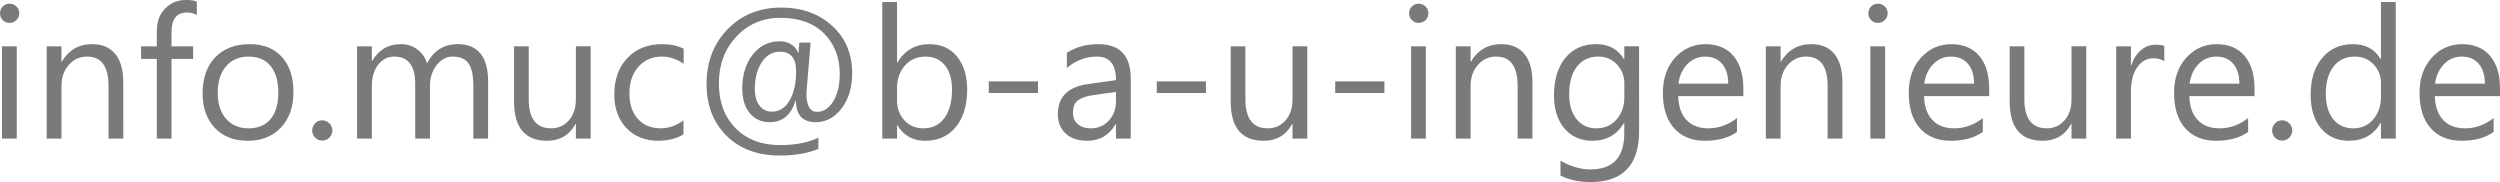 <?xml version="1.0" encoding="UTF-8" standalone="no"?>
<svg
   xmlns:dc="http://purl.org/dc/elements/1.1/"
   xmlns:cc="http://creativecommons.org/ns#"
   xmlns:rdf="http://www.w3.org/1999/02/22-rdf-syntax-ns#"
   xmlns:svg="http://www.w3.org/2000/svg"
   xmlns="http://www.w3.org/2000/svg"
   xmlns:sodipodi="http://sodipodi.sourceforge.net/DTD/sodipodi-0.dtd"
   xmlns:inkscape="http://www.inkscape.org/namespaces/inkscape"
   sodipodi:docname="email-info.muc.svg"
   inkscape:version="1.0 (4035a4fb49, 2020-05-01)"
   id="svg891"
   version="1.1"
   viewBox="0 0 143.355 10.439"
   height="10.439mm"
   width="143.355mm">
  <defs
     id="defs885">
    <rect
       id="rect1456"
       height="49.893"
       width="213.179"
       y="24.19"
       x="30.238" />
  </defs>
  <sodipodi:namedview
     inkscape:window-maximized="0"
     inkscape:window-y="-1318"
     inkscape:window-x="-1522"
     inkscape:window-height="967"
     inkscape:window-width="1256"
     fit-margin-bottom="0"
     fit-margin-right="0"
     fit-margin-left="0"
     fit-margin-top="0"
     showgrid="false"
     inkscape:document-rotation="0"
     inkscape:current-layer="layer1"
     inkscape:document-units="mm"
     inkscape:cy="494.58049"
     inkscape:cx="433.22901"
     inkscape:zoom="0.49497475"
     inkscape:pageshadow="2"
     inkscape:pageopacity="0.0"
     borderopacity="1.0"
     bordercolor="#666666"
     pagecolor="#ffffff"
     id="base" />
  <g
     transform="translate(-30.982,-25.899)"
     id="layer1"
     inkscape:groupmode="layer"
     inkscape:label="Ebene 1">
    <g
       style="font-style:normal;font-weight:normal;font-size:10.583px;line-height:1.25;font-family:sans-serif;white-space:pre;shape-inside:url(#rect1456);fill:#7a7a7a;fill-opacity:1;stroke:none"
       id="text1454"
       aria-label="info.muc@b-a-u-ingenieure.de">
      <path
         id="path1460"
         style="font-style:normal;font-variant:normal;font-weight:normal;font-stretch:normal;font-size:10.583px;font-family:'Segoe UI';-inkscape-font-specification:'Segoe UI, Normal';font-variant-ligatures:normal;font-variant-caps:normal;font-variant-numeric:normal;font-variant-east-asian:normal;fill:#7a7a7a;fill-opacity:1"
         d="m 31.53,27.212 q -0.227,0 -0.388,-0.155 -0.16,-0.155 -0.16,-0.393 0,-0.238 0.16,-0.393 0.16,-0.16 0.388,-0.16 0.233,0 0.393,0.16 0.165,0.155 0.165,0.393 0,0.227 -0.165,0.388 -0.16,0.16 -0.393,0.16 z m 0.413,6.635 h -0.847 v -5.292 h 0.847 z" />
      <path
         id="path1462"
         style="font-style:normal;font-variant:normal;font-weight:normal;font-stretch:normal;font-size:10.583px;font-family:'Segoe UI';-inkscape-font-specification:'Segoe UI, Normal';font-variant-ligatures:normal;font-variant-caps:normal;font-variant-numeric:normal;font-variant-east-asian:normal;fill:#7a7a7a;fill-opacity:1"
         d="m 38.052,33.847 h -0.847 v -3.018 q 0,-1.685 -1.23,-1.685 -0.636,0 -1.054,0.481 -0.413,0.475 -0.413,1.204 v 3.018 H 33.659 v -5.292 h 0.847 v 0.878 h 0.021 q 0.599,-1.003 1.736,-1.003 0.868,0 1.328,0.563 0.46,0.558 0.46,1.617 z" />
      <path
         id="path1464"
         style="font-style:normal;font-variant:normal;font-weight:normal;font-stretch:normal;font-size:10.583px;font-family:'Segoe UI';-inkscape-font-specification:'Segoe UI, Normal';font-variant-ligatures:normal;font-variant-caps:normal;font-variant-numeric:normal;font-variant-east-asian:normal;fill:#7a7a7a;fill-opacity:1"
         d="m 42.269,26.757 q -0.248,-0.14 -0.563,-0.14 -0.889,0 -0.889,1.121 v 0.816 h 1.24 v 0.723 h -1.24 v 4.568 h -0.842 v -4.568 h -0.904 v -0.723 h 0.904 v -0.858 q 0,-0.832 0.481,-1.313 0.481,-0.486 1.199,-0.486 0.388,0 0.615,0.093 z" />
      <path
         id="path1466"
         style="font-style:normal;font-variant:normal;font-weight:normal;font-stretch:normal;font-size:10.583px;font-family:'Segoe UI';-inkscape-font-specification:'Segoe UI, Normal';font-variant-ligatures:normal;font-variant-caps:normal;font-variant-numeric:normal;font-variant-east-asian:normal;fill:#7a7a7a;fill-opacity:1"
         d="m 45.173,33.971 q -1.173,0 -1.876,-0.739 -0.698,-0.744 -0.698,-1.969 0,-1.333 0.729,-2.083 0.729,-0.749 1.969,-0.749 1.183,0 1.845,0.729 0.667,0.729 0.667,2.021 0,1.266 -0.718,2.031 -0.713,0.76 -1.917,0.76 z m 0.062,-4.827 q -0.816,0 -1.292,0.558 -0.475,0.553 -0.475,1.53 0,0.941 0.481,1.483 0.481,0.543 1.287,0.543 0.822,0 1.261,-0.532 0.444,-0.532 0.444,-1.514 0,-0.992 -0.444,-1.53 -0.439,-0.537 -1.261,-0.537 z" />
      <path
         id="path1468"
         style="font-style:normal;font-variant:normal;font-weight:normal;font-stretch:normal;font-size:10.583px;font-family:'Segoe UI';-inkscape-font-specification:'Segoe UI, Normal';font-variant-ligatures:normal;font-variant-caps:normal;font-variant-numeric:normal;font-variant-east-asian:normal;fill:#7a7a7a;fill-opacity:1"
         d="m 49.457,33.961 q -0.238,0 -0.408,-0.171 -0.165,-0.171 -0.165,-0.408 0,-0.238 0.165,-0.408 0.171,-0.176 0.408,-0.176 0.243,0 0.413,0.176 0.171,0.171 0.171,0.408 0,0.238 -0.171,0.408 -0.171,0.171 -0.413,0.171 z" />
      <path
         id="path1470"
         style="font-style:normal;font-variant:normal;font-weight:normal;font-stretch:normal;font-size:10.583px;font-family:'Segoe UI';-inkscape-font-specification:'Segoe UI, Normal';font-variant-ligatures:normal;font-variant-caps:normal;font-variant-numeric:normal;font-variant-east-asian:normal;fill:#7a7a7a;fill-opacity:1"
         d="m 58.97,33.847 h -0.847 v -3.039 q 0,-0.878 -0.274,-1.271 -0.269,-0.393 -0.91,-0.393 -0.543,0 -0.925,0.496 -0.377,0.496 -0.377,1.189 v 3.018 h -0.847 v -3.142 q 0,-1.561 -1.204,-1.561 -0.558,0 -0.92,0.47 -0.362,0.465 -0.362,1.214 v 3.018 h -0.847 v -5.292 h 0.847 v 0.837 h 0.021 q 0.563,-0.961 1.643,-0.961 0.543,0 0.946,0.305 0.403,0.3 0.553,0.791 0.589,-1.096 1.757,-1.096 1.747,0 1.747,2.155 z" />
      <path
         id="path1472"
         style="font-style:normal;font-variant:normal;font-weight:normal;font-stretch:normal;font-size:10.583px;font-family:'Segoe UI';-inkscape-font-specification:'Segoe UI, Normal';font-variant-ligatures:normal;font-variant-caps:normal;font-variant-numeric:normal;font-variant-east-asian:normal;fill:#7a7a7a;fill-opacity:1"
         d="m 64.851,33.847 h -0.847 v -0.837 h -0.021 q -0.527,0.961 -1.633,0.961 -1.891,0 -1.891,-2.253 v -3.163 h 0.842 v 3.028 q 0,1.674 1.282,1.674 0.62,0 1.018,-0.455 0.403,-0.46 0.403,-1.199 v -3.049 h 0.847 z" />
      <path
         id="path1474"
         style="font-style:normal;font-variant:normal;font-weight:normal;font-stretch:normal;font-size:10.583px;font-family:'Segoe UI';-inkscape-font-specification:'Segoe UI, Normal';font-variant-ligatures:normal;font-variant-caps:normal;font-variant-numeric:normal;font-variant-east-asian:normal;fill:#7a7a7a;fill-opacity:1"
         d="m 70.174,33.604 q -0.61,0.367 -1.447,0.367 -1.132,0 -1.829,-0.734 -0.692,-0.739 -0.692,-1.912 0,-1.307 0.749,-2.098 0.749,-0.796 2,-0.796 0.698,0 1.23,0.258 v 0.868 q -0.589,-0.413 -1.261,-0.413 -0.811,0 -1.333,0.584 -0.517,0.579 -0.517,1.524 0,0.93 0.486,1.468 0.491,0.537 1.313,0.537 0.692,0 1.302,-0.46 z" />
      <path
         id="path1476"
         style="font-style:normal;font-variant:normal;font-weight:normal;font-stretch:normal;font-size:10.583px;font-family:'Segoe UI';-inkscape-font-specification:'Segoe UI, Normal';font-variant-ligatures:normal;font-variant-caps:normal;font-variant-numeric:normal;font-variant-east-asian:normal;fill:#7a7a7a;fill-opacity:1"
         d="m 76.623,31.676 h -0.026 q -0.377,1.23 -1.483,1.23 -0.708,0 -1.142,-0.522 -0.429,-0.522 -0.429,-1.406 0,-1.168 0.594,-1.938 0.599,-0.775 1.571,-0.775 0.372,0 0.661,0.191 0.295,0.191 0.377,0.481 h 0.021 q 0.01,-0.145 0.052,-0.594 h 0.646 q -0.243,2.847 -0.243,2.899 0,1.07 0.615,1.07 0.558,0 0.925,-0.605 0.372,-0.605 0.372,-1.566 0,-1.421 -0.899,-2.32 -0.899,-0.899 -2.491,-0.899 -1.535,0 -2.537,1.075 -1.003,1.075 -1.003,2.687 0,1.586 0.951,2.563 0.956,0.972 2.573,0.972 1.276,0 2.181,-0.424 v 0.641 q -0.894,0.382 -2.232,0.382 -1.881,0 -3.033,-1.132 -1.147,-1.137 -1.147,-2.971 0,-1.891 1.204,-3.137 1.209,-1.245 3.085,-1.245 1.757,0 2.909,1.044 1.152,1.044 1.152,2.723 0,1.23 -0.61,2.021 -0.605,0.785 -1.478,0.785 -1.132,0 -1.137,-1.23 z m -0.925,-2.811 q -0.641,0 -1.039,0.61 -0.393,0.61 -0.393,1.514 0,0.61 0.264,0.961 0.269,0.351 0.713,0.351 0.641,0 1.013,-0.636 0.377,-0.641 0.377,-1.695 0,-1.106 -0.935,-1.106 z" />
      <path
         id="path1478"
         style="font-style:normal;font-variant:normal;font-weight:normal;font-stretch:normal;font-size:10.583px;font-family:'Segoe UI';-inkscape-font-specification:'Segoe UI, Normal';font-variant-ligatures:normal;font-variant-caps:normal;font-variant-numeric:normal;font-variant-east-asian:normal;fill:#7a7a7a;fill-opacity:1"
         d="m 82.442,33.082 h -0.021 v 0.765 h -0.847 v -7.834 h 0.847 v 3.473 h 0.021 q 0.625,-1.054 1.829,-1.054 1.018,0 1.592,0.713 0.579,0.708 0.579,1.902 0,1.328 -0.646,2.129 -0.646,0.796 -1.767,0.796 -1.049,0 -1.586,-0.889 z m -0.021,-2.134 v 0.739 q 0,0.656 0.424,1.116 0.429,0.455 1.085,0.455 0.77,0 1.204,-0.589 0.439,-0.589 0.439,-1.638 0,-0.884 -0.408,-1.385 -0.408,-0.501 -1.106,-0.501 -0.739,0 -1.189,0.517 -0.45,0.512 -0.45,1.287 z" />
      <path
         id="path1480"
         style="font-style:normal;font-variant:normal;font-weight:normal;font-stretch:normal;font-size:10.583px;font-family:'Segoe UI';-inkscape-font-specification:'Segoe UI, Normal';font-variant-ligatures:normal;font-variant-caps:normal;font-variant-numeric:normal;font-variant-east-asian:normal;fill:#7a7a7a;fill-opacity:1"
         d="m 90.503,31.232 h -2.822 v -0.667 h 2.822 z" />
      <path
         id="path1482"
         style="font-style:normal;font-variant:normal;font-weight:normal;font-stretch:normal;font-size:10.583px;font-family:'Segoe UI';-inkscape-font-specification:'Segoe UI, Normal';font-variant-ligatures:normal;font-variant-caps:normal;font-variant-numeric:normal;font-variant-east-asian:normal;fill:#7a7a7a;fill-opacity:1"
         d="m 95.821,33.847 h -0.847 v -0.827 h -0.021 q -0.553,0.951 -1.628,0.951 -0.791,0 -1.24,-0.419 -0.444,-0.419 -0.444,-1.111 0,-1.483 1.747,-1.726 l 1.586,-0.222 q 0,-1.349 -1.09,-1.349 -0.956,0 -1.726,0.651 v -0.868 q 0.78,-0.496 1.798,-0.496 1.866,0 1.866,1.974 z m -0.847,-2.677 -1.276,0.176 q -0.589,0.083 -0.889,0.295 -0.3,0.207 -0.3,0.739 0,0.388 0.274,0.636 0.279,0.243 0.739,0.243 0.63,0 1.039,-0.439 0.413,-0.444 0.413,-1.121 z" />
      <path
         id="path1484"
         style="font-style:normal;font-variant:normal;font-weight:normal;font-stretch:normal;font-size:10.583px;font-family:'Segoe UI';-inkscape-font-specification:'Segoe UI, Normal';font-variant-ligatures:normal;font-variant-caps:normal;font-variant-numeric:normal;font-variant-east-asian:normal;fill:#7a7a7a;fill-opacity:1"
         d="M 100.136,31.232 H 97.314 V 30.565 H 100.136 Z" />
      <path
         id="path1486"
         style="font-style:normal;font-variant:normal;font-weight:normal;font-stretch:normal;font-size:10.583px;font-family:'Segoe UI';-inkscape-font-specification:'Segoe UI, Normal';font-variant-ligatures:normal;font-variant-caps:normal;font-variant-numeric:normal;font-variant-east-asian:normal;fill:#7a7a7a;fill-opacity:1"
         d="m 105.944,33.847 h -0.847 v -0.837 h -0.021 q -0.527,0.961 -1.633,0.961 -1.891,0 -1.891,-2.253 v -3.163 h 0.842 v 3.028 q 0,1.674 1.282,1.674 0.62,0 1.018,-0.455 0.403,-0.46 0.403,-1.199 v -3.049 h 0.847 z" />
      <path
         id="path1488"
         style="font-style:normal;font-variant:normal;font-weight:normal;font-stretch:normal;font-size:10.583px;font-family:'Segoe UI';-inkscape-font-specification:'Segoe UI, Normal';font-variant-ligatures:normal;font-variant-caps:normal;font-variant-numeric:normal;font-variant-east-asian:normal;fill:#7a7a7a;fill-opacity:1"
         d="m 110.368,31.232 h -2.822 v -0.667 h 2.822 z" />
      <path
         id="path1490"
         style="font-style:normal;font-variant:normal;font-weight:normal;font-stretch:normal;font-size:10.583px;font-family:'Segoe UI';-inkscape-font-specification:'Segoe UI, Normal';font-variant-ligatures:normal;font-variant-caps:normal;font-variant-numeric:normal;font-variant-east-asian:normal;fill:#7a7a7a;fill-opacity:1"
         d="m 112.331,27.212 q -0.227,0 -0.388,-0.155 -0.16,-0.155 -0.16,-0.393 0,-0.238 0.16,-0.393 0.16,-0.16 0.388,-0.16 0.233,0 0.393,0.16 0.165,0.155 0.165,0.393 0,0.227 -0.165,0.388 -0.16,0.16 -0.393,0.16 z m 0.413,6.635 h -0.847 v -5.292 h 0.847 z" />
      <path
         id="path1492"
         style="font-style:normal;font-variant:normal;font-weight:normal;font-stretch:normal;font-size:10.583px;font-family:'Segoe UI';-inkscape-font-specification:'Segoe UI, Normal';font-variant-ligatures:normal;font-variant-caps:normal;font-variant-numeric:normal;font-variant-east-asian:normal;fill:#7a7a7a;fill-opacity:1"
         d="m 118.853,33.847 h -0.847 v -3.018 q 0,-1.685 -1.23,-1.685 -0.636,0 -1.054,0.481 -0.413,0.475 -0.413,1.204 v 3.018 h -0.847 v -5.292 h 0.847 v 0.878 h 0.021 q 0.599,-1.003 1.736,-1.003 0.868,0 1.328,0.563 0.46,0.558 0.46,1.617 z" />
      <path
         id="path1494"
         style="font-style:normal;font-variant:normal;font-weight:normal;font-stretch:normal;font-size:10.583px;font-family:'Segoe UI';-inkscape-font-specification:'Segoe UI, Normal';font-variant-ligatures:normal;font-variant-caps:normal;font-variant-numeric:normal;font-variant-east-asian:normal;fill:#7a7a7a;fill-opacity:1"
         d="m 124.971,33.423 q 0,2.915 -2.791,2.915 -0.982,0 -1.716,-0.372 v -0.847 q 0.894,0.496 1.705,0.496 1.953,0 1.953,-2.077 V 32.958 h -0.021 q -0.605,1.013 -1.819,1.013 -0.987,0 -1.592,-0.703 -0.599,-0.708 -0.599,-1.897 0,-1.349 0.646,-2.145 0.651,-0.796 1.778,-0.796 1.07,0 1.586,0.858 h 0.021 v -0.734 h 0.847 z m -0.847,-1.969 v -0.78 q 0,-0.63 -0.429,-1.08 -0.424,-0.45 -1.059,-0.45 -0.785,0 -1.23,0.574 -0.444,0.568 -0.444,1.597 0,0.884 0.424,1.416 0.429,0.527 1.132,0.527 0.713,0 1.158,-0.506 0.45,-0.506 0.45,-1.297 z" />
      <path
         id="path1496"
         style="font-style:normal;font-variant:normal;font-weight:normal;font-stretch:normal;font-size:10.583px;font-family:'Segoe UI';-inkscape-font-specification:'Segoe UI, Normal';font-variant-ligatures:normal;font-variant-caps:normal;font-variant-numeric:normal;font-variant-east-asian:normal;fill:#7a7a7a;fill-opacity:1"
         d="m 130.95,31.413 h -3.736 q 0.021,0.884 0.475,1.364 0.455,0.481 1.251,0.481 0.894,0 1.643,-0.589 v 0.796 q -0.698,0.506 -1.845,0.506 -1.121,0 -1.762,-0.718 -0.641,-0.723 -0.641,-2.031 0,-1.235 0.698,-2.01 0.703,-0.78 1.741,-0.78 1.039,0 1.607,0.672 0.568,0.672 0.568,1.866 z m -0.868,-0.718 q -0.005,-0.734 -0.357,-1.142 -0.346,-0.408 -0.966,-0.408 -0.599,0 -1.018,0.429 -0.419,0.429 -0.517,1.121 z" />
      <path
         id="path1498"
         style="font-style:normal;font-variant:normal;font-weight:normal;font-stretch:normal;font-size:10.583px;font-family:'Segoe UI';-inkscape-font-specification:'Segoe UI, Normal';font-variant-ligatures:normal;font-variant-caps:normal;font-variant-numeric:normal;font-variant-east-asian:normal;fill:#7a7a7a;fill-opacity:1"
         d="m 136.629,33.847 h -0.847 v -3.018 q 0,-1.685 -1.23,-1.685 -0.636,0 -1.054,0.481 -0.413,0.475 -0.413,1.204 v 3.018 h -0.847 v -5.292 h 0.847 v 0.878 h 0.021 q 0.599,-1.003 1.736,-1.003 0.868,0 1.328,0.563 0.46,0.558 0.46,1.617 z" />
      <path
         id="path1500"
         style="font-style:normal;font-variant:normal;font-weight:normal;font-stretch:normal;font-size:10.583px;font-family:'Segoe UI';-inkscape-font-specification:'Segoe UI, Normal';font-variant-ligatures:normal;font-variant-caps:normal;font-variant-numeric:normal;font-variant-east-asian:normal;fill:#7a7a7a;fill-opacity:1"
         d="m 138.665,27.212 q -0.227,0 -0.388,-0.155 -0.16,-0.155 -0.16,-0.393 0,-0.238 0.16,-0.393 0.16,-0.16 0.388,-0.16 0.233,0 0.393,0.16 0.165,0.155 0.165,0.393 0,0.227 -0.165,0.388 -0.16,0.16 -0.393,0.16 z m 0.413,6.635 h -0.847 v -5.292 h 0.847 z" />
      <path
         id="path1502"
         style="font-style:normal;font-variant:normal;font-weight:normal;font-stretch:normal;font-size:10.583px;font-family:'Segoe UI';-inkscape-font-specification:'Segoe UI, Normal';font-variant-ligatures:normal;font-variant-caps:normal;font-variant-numeric:normal;font-variant-east-asian:normal;fill:#7a7a7a;fill-opacity:1"
         d="m 145.047,31.413 h -3.736 q 0.021,0.884 0.475,1.364 0.455,0.481 1.251,0.481 0.894,0 1.643,-0.589 v 0.796 q -0.698,0.506 -1.845,0.506 -1.121,0 -1.762,-0.718 -0.641,-0.723 -0.641,-2.031 0,-1.235 0.698,-2.01 0.703,-0.78 1.741,-0.78 1.039,0 1.607,0.672 0.568,0.672 0.568,1.866 z m -0.868,-0.718 q -0.005,-0.734 -0.357,-1.142 -0.346,-0.408 -0.966,-0.408 -0.599,0 -1.018,0.429 -0.419,0.429 -0.517,1.121 z" />
      <path
         id="path1504"
         style="font-style:normal;font-variant:normal;font-weight:normal;font-stretch:normal;font-size:10.583px;font-family:'Segoe UI';-inkscape-font-specification:'Segoe UI, Normal';font-variant-ligatures:normal;font-variant-caps:normal;font-variant-numeric:normal;font-variant-east-asian:normal;fill:#7a7a7a;fill-opacity:1"
         d="m 150.613,33.847 h -0.847 v -0.837 h -0.021 q -0.527,0.961 -1.633,0.961 -1.891,0 -1.891,-2.253 v -3.163 h 0.842 v 3.028 q 0,1.674 1.282,1.674 0.62,0 1.018,-0.455 0.403,-0.46 0.403,-1.199 v -3.049 h 0.847 z" />
      <path
         id="path1506"
         style="font-style:normal;font-variant:normal;font-weight:normal;font-stretch:normal;font-size:10.583px;font-family:'Segoe UI';-inkscape-font-specification:'Segoe UI, Normal';font-variant-ligatures:normal;font-variant-caps:normal;font-variant-numeric:normal;font-variant-east-asian:normal;fill:#7a7a7a;fill-opacity:1"
         d="m 155.088,29.413 q -0.222,-0.171 -0.641,-0.171 -0.543,0 -0.91,0.512 -0.362,0.512 -0.362,1.395 v 2.698 h -0.847 v -5.292 h 0.847 v 1.09 h 0.021 q 0.181,-0.558 0.553,-0.868 0.372,-0.315 0.832,-0.315 0.331,0 0.506,0.072 z" />
      <path
         id="path1508"
         style="font-style:normal;font-variant:normal;font-weight:normal;font-stretch:normal;font-size:10.583px;font-family:'Segoe UI';-inkscape-font-specification:'Segoe UI, Normal';font-variant-ligatures:normal;font-variant-caps:normal;font-variant-numeric:normal;font-variant-east-asian:normal;fill:#7a7a7a;fill-opacity:1"
         d="m 160.261,31.413 h -3.736 q 0.021,0.884 0.475,1.364 0.455,0.481 1.251,0.481 0.894,0 1.643,-0.589 v 0.796 q -0.698,0.506 -1.845,0.506 -1.121,0 -1.762,-0.718 -0.641,-0.723 -0.641,-2.031 0,-1.235 0.698,-2.01 0.703,-0.78 1.741,-0.78 1.039,0 1.607,0.672 0.568,0.672 0.568,1.866 z m -0.868,-0.718 q -0.005,-0.734 -0.357,-1.142 -0.346,-0.408 -0.966,-0.408 -0.599,0 -1.018,0.429 -0.419,0.429 -0.517,1.121 z" />
      <path
         id="path1510"
         style="font-style:normal;font-variant:normal;font-weight:normal;font-stretch:normal;font-size:10.583px;font-family:'Segoe UI';-inkscape-font-specification:'Segoe UI, Normal';font-variant-ligatures:normal;font-variant-caps:normal;font-variant-numeric:normal;font-variant-east-asian:normal;fill:#7a7a7a;fill-opacity:1"
         d="m 161.842,33.961 q -0.238,0 -0.408,-0.171 -0.165,-0.171 -0.165,-0.408 0,-0.238 0.165,-0.408 0.171,-0.176 0.408,-0.176 0.243,0 0.413,0.176 0.171,0.171 0.171,0.408 0,0.238 -0.171,0.408 -0.171,0.171 -0.413,0.171 z" />
      <path
         id="path1512"
         style="font-style:normal;font-variant:normal;font-weight:normal;font-stretch:normal;font-size:10.583px;font-family:'Segoe UI';-inkscape-font-specification:'Segoe UI, Normal';font-variant-ligatures:normal;font-variant-caps:normal;font-variant-numeric:normal;font-variant-east-asian:normal;fill:#7a7a7a;fill-opacity:1"
         d="m 168.359,33.847 h -0.848 v -0.899 h -0.021 q -0.589,1.023 -1.819,1.023 -0.997,0 -1.597,-0.708 -0.594,-0.713 -0.594,-1.938 0,-1.313 0.661,-2.103 0.661,-0.791 1.762,-0.791 1.09,0 1.586,0.858 h 0.021 v -3.276 h 0.848 z m -0.848,-2.393 v -0.78 q 0,-0.641 -0.424,-1.085 -0.424,-0.444 -1.075,-0.444 -0.775,0 -1.22,0.568 -0.444,0.568 -0.444,1.571 0,0.915 0.424,1.447 0.429,0.527 1.147,0.527 0.708,0 1.147,-0.512 0.444,-0.512 0.444,-1.292 z" />
      <path
         id="path1514"
         style="font-style:normal;font-variant:normal;font-weight:normal;font-stretch:normal;font-size:10.583px;font-family:'Segoe UI';-inkscape-font-specification:'Segoe UI, Normal';font-variant-ligatures:normal;font-variant-caps:normal;font-variant-numeric:normal;font-variant-east-asian:normal;fill:#7a7a7a;fill-opacity:1"
         d="m 174.338,31.413 h -3.736 q 0.021,0.884 0.475,1.364 0.455,0.481 1.251,0.481 0.894,0 1.643,-0.589 v 0.796 q -0.698,0.506 -1.845,0.506 -1.121,0 -1.762,-0.718 -0.641,-0.723 -0.641,-2.031 0,-1.235 0.698,-2.01 0.703,-0.78 1.741,-0.78 1.039,0 1.607,0.672 0.568,0.672 0.568,1.866 z m -0.868,-0.718 q -0.005,-0.734 -0.357,-1.142 -0.346,-0.408 -0.966,-0.408 -0.599,0 -1.018,0.429 -0.419,0.429 -0.517,1.121 z" />
    </g>
  </g>
</svg>
